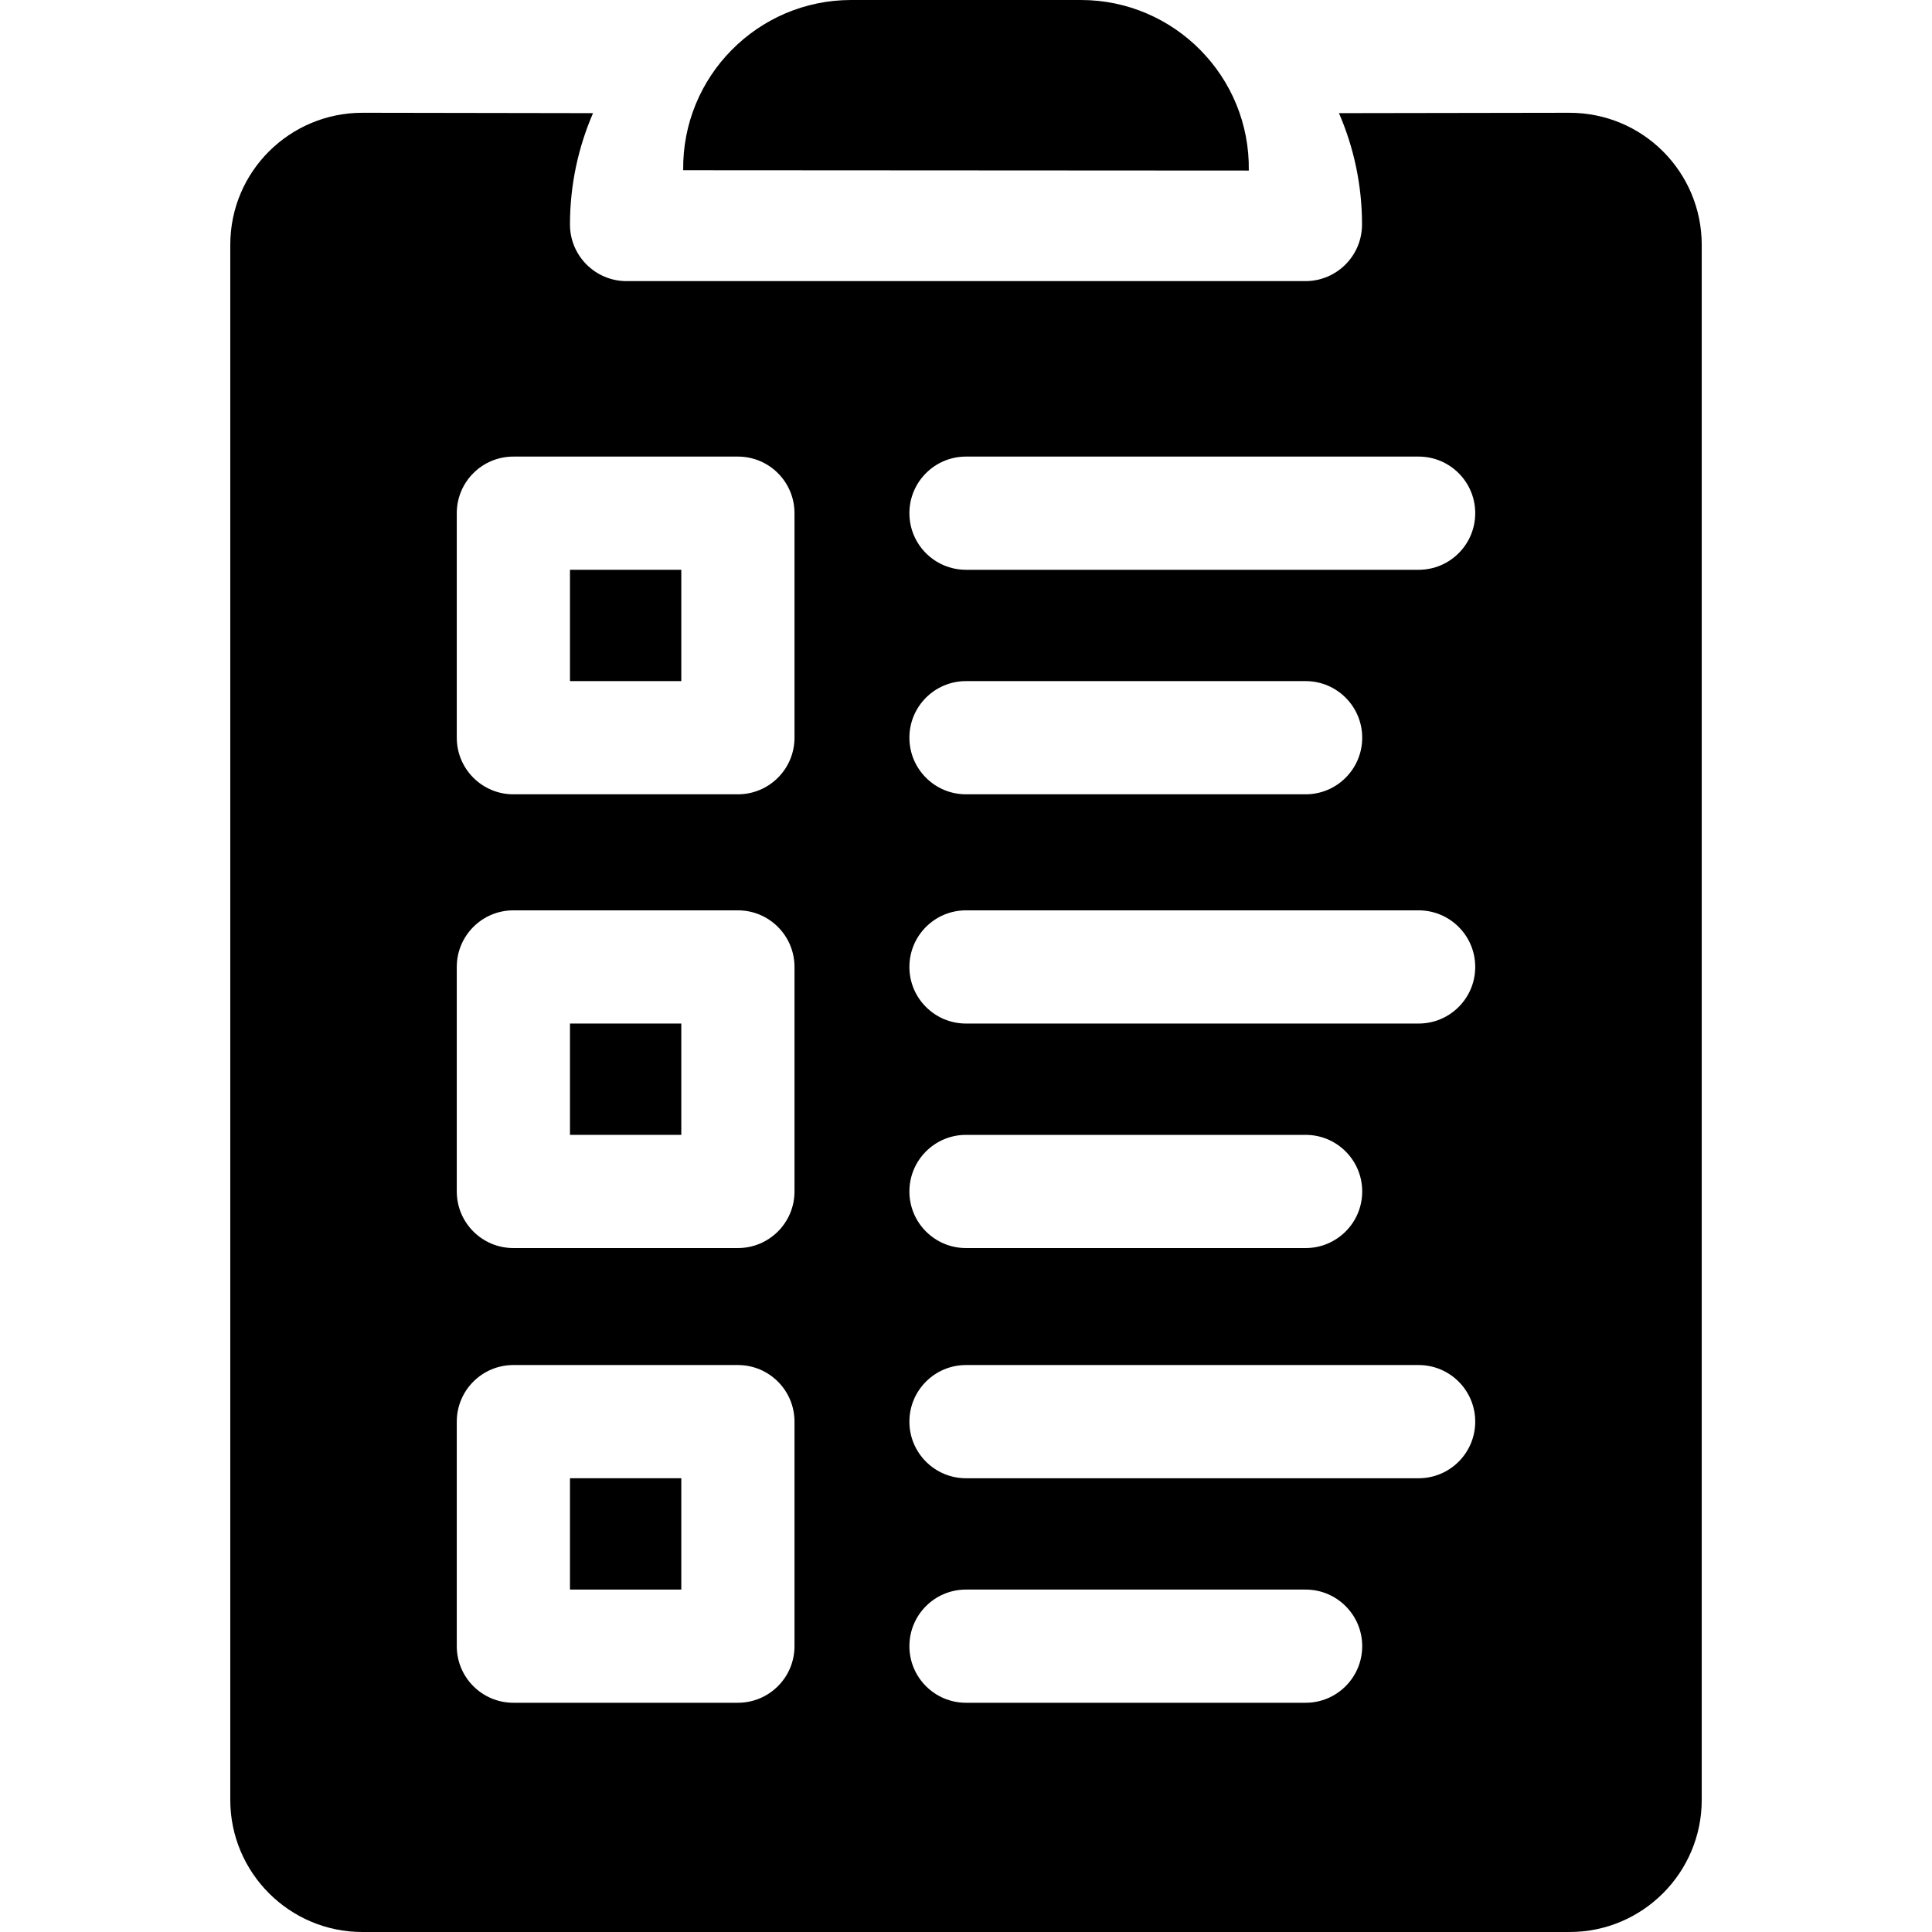 <svg id="Capa_1" enable-background="new 0 0 512 512" viewBox="0 0 512 512" xmlns="http://www.w3.org/2000/svg"><g><path d="m286.45 0h-60.9c-24.741 0-44.832 20.296-44.495 45.113l149.89.087c.384-24.856-19.725-45.2-44.495-45.2z"/><path d="m151.05 151h29.5v29.5h-29.5z"/><path d="m151.05 391.75h29.5v29.5h-29.5z"/><path d="m151.05 271.25h29.5v29.5h-29.5z"/><path d="m415.919 29.888-61.079.098c3.923 9.056 6.11 19.033 6.11 29.514 0 8.284-6.716 15-15 15h-179.9c-8.284 0-15-6.716-15-15 0-10.481 2.187-20.458 6.11-29.514-76.278-.122-58.349-.098-61.136-.098-19.157 0-34.998 15.478-34.998 35v412.112c0 19.299 15.701 35 35 35h319.949c19.299 0 35-15.701 35-35v-412.112c0-19.199-15.494-35-35.056-35zm-205.369 406.362c0 8.284-6.716 15-15 15h-59.5c-8.284 0-15-6.716-15-15v-59.5c0-8.284 6.716-15 15-15h59.5c8.284 0 15 6.716 15 15zm0-120.5c0 8.284-6.716 15-15 15h-59.5c-8.284 0-15-6.716-15-15v-59.5c0-8.284 6.716-15 15-15h59.5c8.284 0 15 6.716 15 15zm0-120.25c0 8.284-6.716 15-15 15h-59.5c-8.284 0-15-6.716-15-15v-59.5c0-8.284 6.716-15 15-15h59.5c8.284 0 15 6.716 15 15zm135.45 255.75h-90c-8.284 0-15-6.716-15-15s6.716-15 15-15h90c8.284 0 15 6.716 15 15s-6.716 15-15 15zm29.95-59.5h-119.95c-8.284 0-15-6.716-15-15s6.716-15 15-15h119.95c8.284 0 15 6.716 15 15s-6.716 15-15 15zm-134.95-76c0-8.284 6.716-15 15-15h90c8.284 0 15 6.716 15 15s-6.716 15-15 15h-90c-8.284 0-15-6.716-15-15zm134.95-44.5h-119.95c-8.284 0-15-6.716-15-15s6.716-15 15-15h119.95c8.284 0 15 6.716 15 15s-6.716 15-15 15zm-134.95-75.75c0-8.284 6.716-15 15-15h90c8.284 0 15 6.716 15 15s-6.716 15-15 15h-90c-8.284 0-15-6.716-15-15zm134.95-44.5h-119.95c-8.284 0-15-6.716-15-15s6.716-15 15-15h119.95c8.284 0 15 6.716 15 15s-6.716 15-15 15z"/></g></svg>
